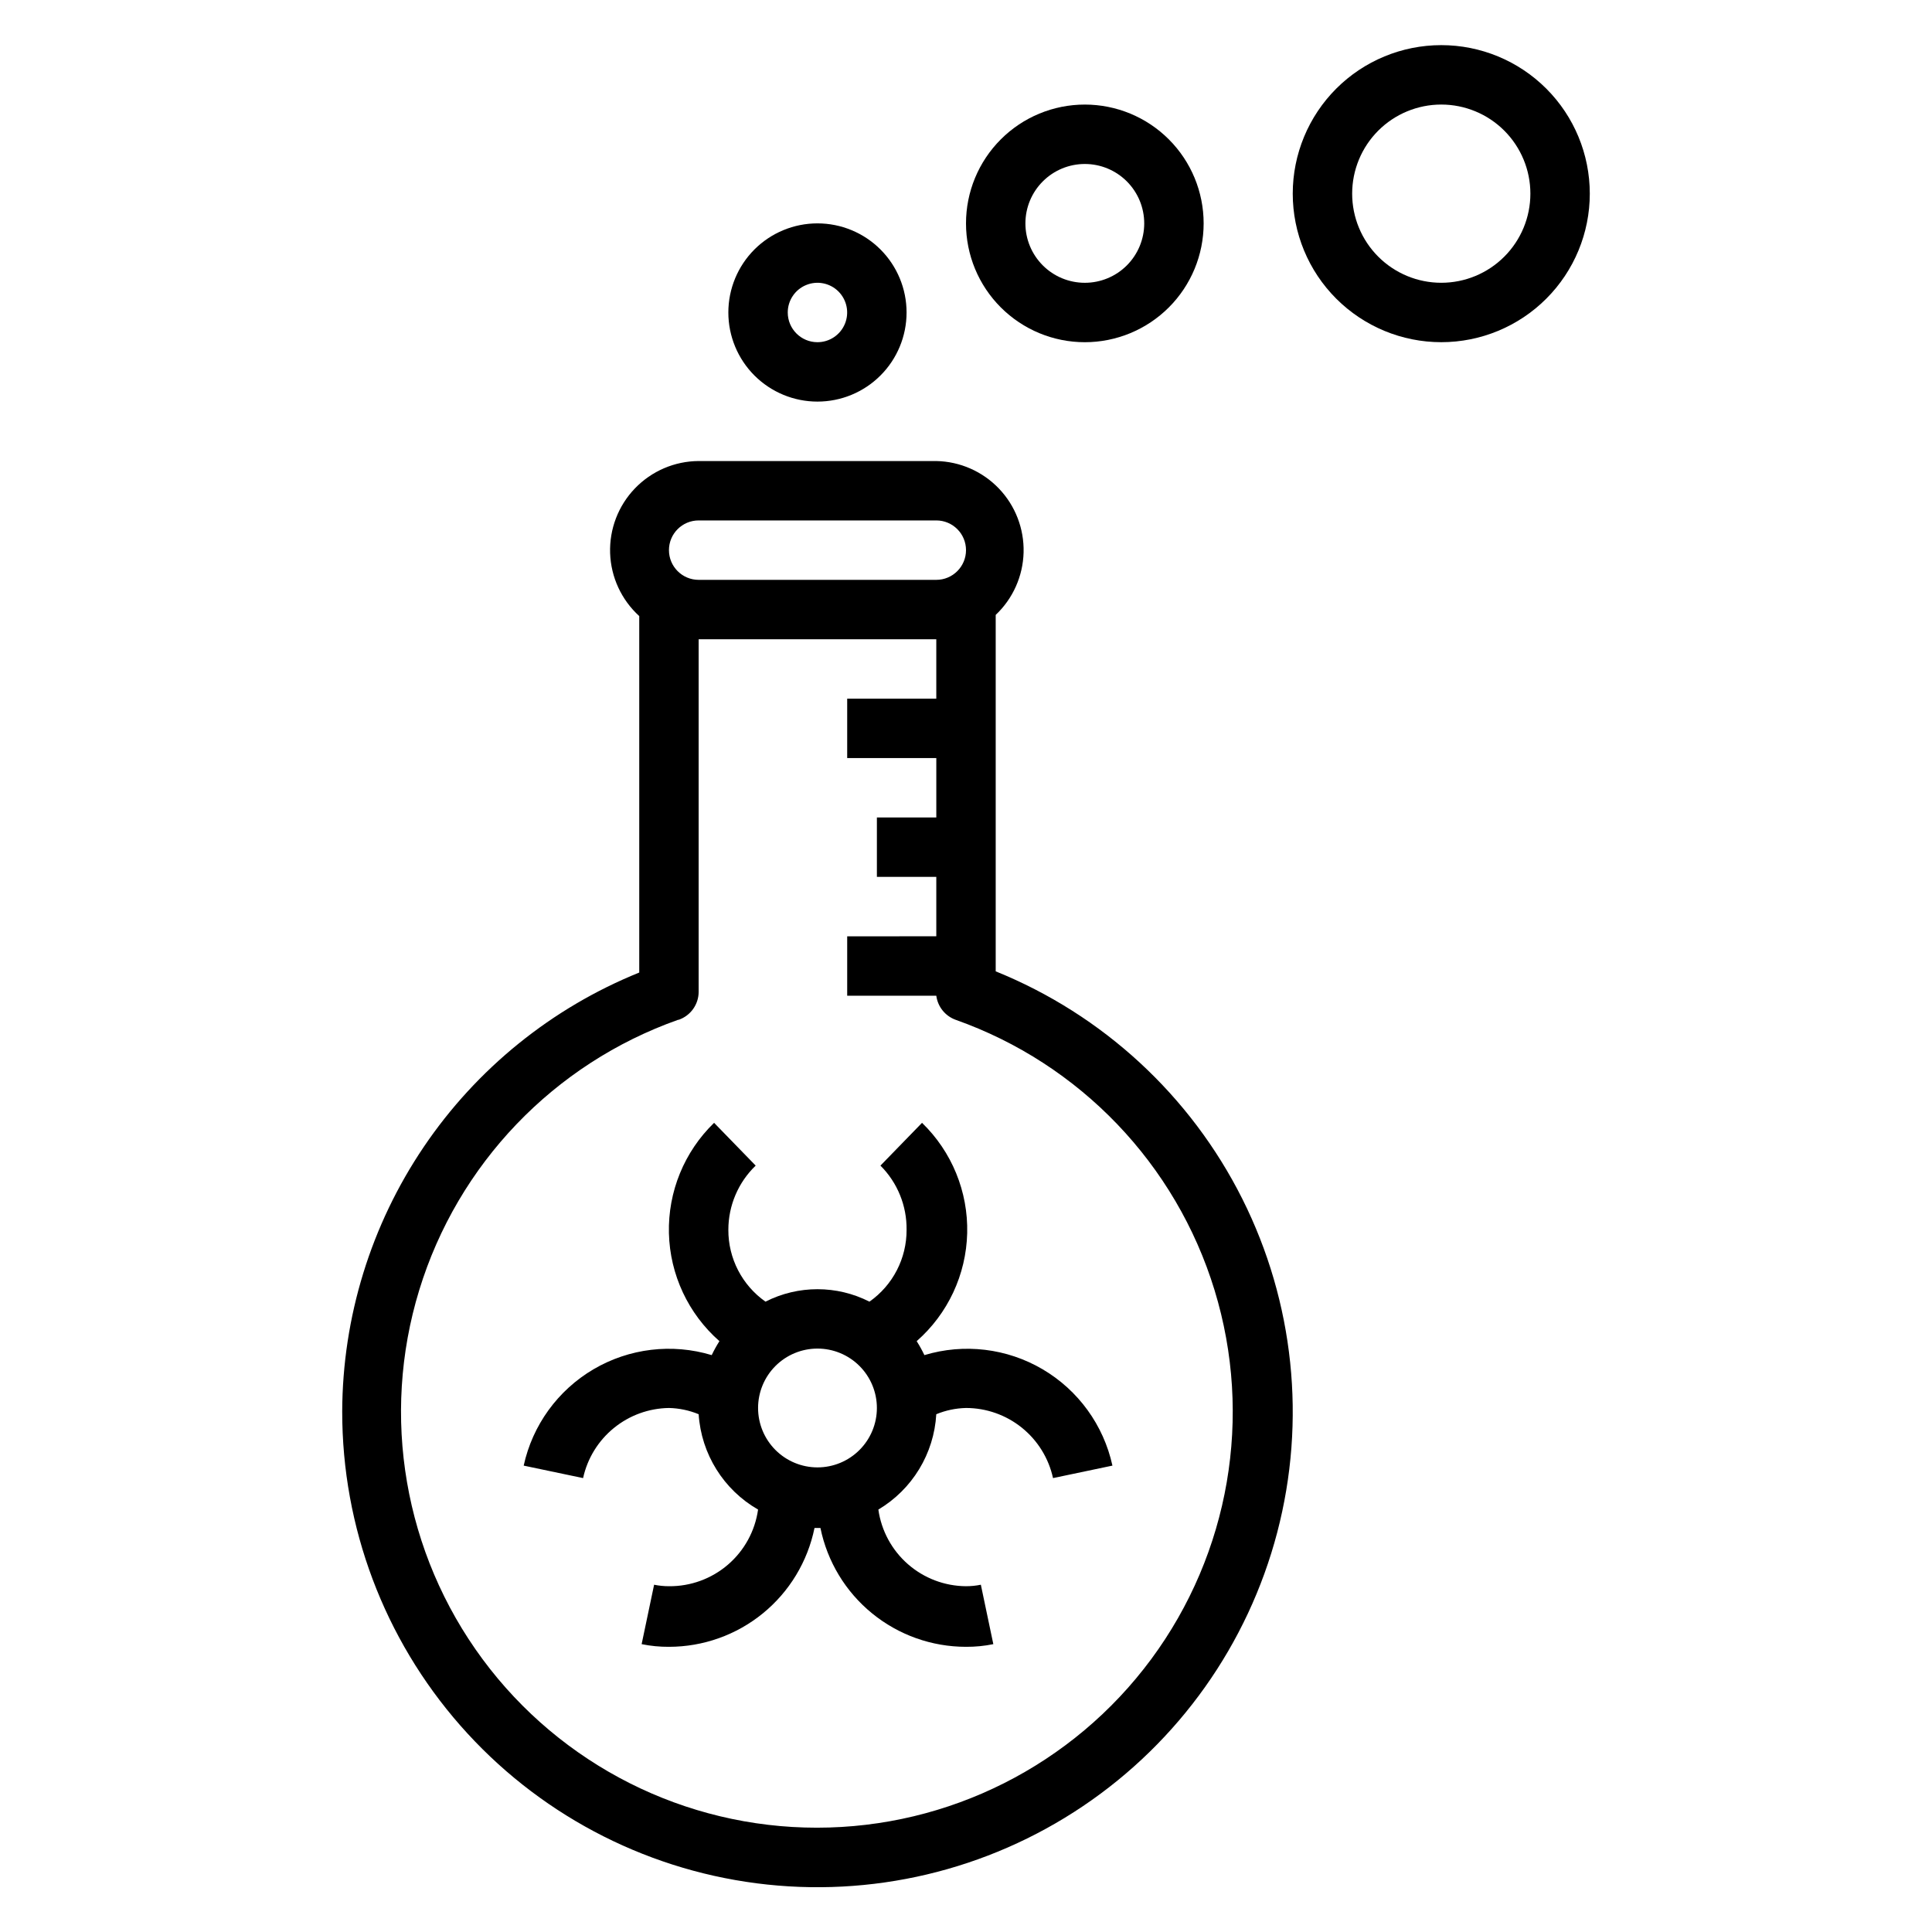 <?xml version="1.0" encoding="UTF-8"?>
<!-- Uploaded to: ICON Repo, www.svgrepo.com, Generator: ICON Repo Mixer Tools -->
<svg fill="#000000" width="800px" height="800px" version="1.1" viewBox="144 144 512 512" xmlns="http://www.w3.org/2000/svg">
 <g>
  <path d="m234.69 518.08c-0.023 30.625 11.109 60.207 31.316 83.215 20.207 23.008 48.105 37.867 78.477 41.797 30.367 3.926 61.129-3.344 86.527-20.453 25.398-17.109 43.691-42.883 51.461-72.504 7.769-29.621 4.481-61.059-9.246-88.43-13.73-27.371-36.965-48.805-65.352-60.289v-94.465 0.004c4.57-4.32 7.227-10.277 7.391-16.562 0.16-6.285-2.191-12.375-6.535-16.918-4.34-4.547-10.316-7.172-16.602-7.297h-62.977c-6.375 0.035-12.465 2.652-16.887 7.25-4.418 4.598-6.789 10.789-6.574 17.16 0.215 6.375 3 12.391 7.719 16.68v94.465c-23.191 9.383-43.066 25.457-57.086 46.18-14.02 20.723-21.551 45.148-21.633 70.168zm94.461-236.16h62.977c4.348 0 7.875 3.523 7.875 7.871 0 4.348-3.527 7.875-7.875 7.875h-62.977c-4.348 0-7.871-3.527-7.871-7.875 0-4.348 3.523-7.871 7.871-7.871zm-5.273 132.33c3.148-1.102 5.262-4.062 5.273-7.398v-93.441h62.977v15.742h-23.613v15.742h23.617v15.742l-15.746 0.004v15.742h15.742v15.742l-23.613 0.004v15.742h23.617l-0.004 0.004c0.383 2.914 2.356 5.371 5.117 6.375 32.941 11.656 58.406 38.242 68.625 71.656 10.223 33.414 3.992 69.695-16.789 97.789-20.781 28.09-53.656 44.66-88.598 44.66-34.941 0-67.812-16.57-88.598-44.66-20.781-28.094-27.012-64.375-16.789-97.789 10.223-33.414 35.684-60 68.625-71.656z"/>
  <path d="m321.28 517.13c2.703 0.062 5.375 0.621 7.871 1.656 0.684 10.527 6.598 20.016 15.746 25.266-0.801 5.676-3.641 10.867-7.984 14.602-4.348 3.738-9.902 5.766-15.633 5.711-1.32 0-2.641-0.129-3.934-0.395l-3.305 15.742-0.004 0.004c2.383 0.488 4.812 0.723 7.242 0.707 9.074 0 17.871-3.133 24.898-8.871 7.031-5.738 11.859-13.727 13.676-22.617h1.574c1.816 8.891 6.644 16.879 13.676 22.617 7.027 5.738 15.824 8.871 24.898 8.871 2.43 0.016 4.859-0.219 7.242-0.707l-3.305-15.742-0.004-0.004c-1.293 0.266-2.613 0.395-3.934 0.395-5.664-0.039-11.125-2.113-15.387-5.84-4.262-3.727-7.043-8.863-7.836-14.473 8.996-5.348 14.75-14.816 15.348-25.266 2.5-1.035 5.168-1.594 7.875-1.656 5.387 0.004 10.609 1.848 14.805 5.227 4.195 3.379 7.109 8.09 8.258 13.352l15.742-3.305h0.004c-2.344-10.723-9.051-19.977-18.512-25.539-9.461-5.559-20.812-6.918-31.32-3.746-0.605-1.273-1.289-2.508-2.047-3.699 8.266-7.25 13.117-17.629 13.387-28.617 0.27-10.992-4.07-21.594-11.969-29.242l-11.02 11.336c4.508 4.5 7.004 10.633 6.926 17.004 0.039 7.578-3.637 14.695-9.84 19.051-8.656-4.402-18.895-4.402-27.551 0-6.203-4.356-9.879-11.473-9.84-19.051 0.004-6.418 2.617-12.555 7.242-17.004l-11.02-11.336h-0.004c-7.894 7.648-12.234 18.25-11.969 29.242 0.27 10.988 5.125 21.367 13.387 28.617-0.758 1.191-1.441 2.426-2.047 3.699-10.504-3.172-21.855-1.812-31.316 3.746-9.461 5.562-16.172 14.816-18.512 25.539l15.742 3.305c1.137-5.211 4.004-9.883 8.137-13.254 4.129-3.375 9.281-5.25 14.613-5.324zm39.359-15.742c4.176 0 8.184 1.66 11.133 4.609 2.953 2.953 4.613 6.957 4.613 11.133 0 4.176-1.66 8.18-4.613 11.133-2.949 2.953-6.957 4.613-11.133 4.613s-8.18-1.66-11.133-4.613c-2.949-2.953-4.609-6.957-4.609-11.133 0-4.176 1.66-8.18 4.609-11.133 2.953-2.949 6.957-4.609 11.133-4.609z"/>
  <path d="m384.25 226.81c0-6.262-2.488-12.27-6.918-16.699-4.426-4.426-10.434-6.914-16.699-6.914-6.262 0-12.27 2.488-16.699 6.914-4.426 4.43-6.914 10.438-6.914 16.699 0 6.266 2.488 12.273 6.914 16.699 4.43 4.43 10.438 6.918 16.699 6.918 6.266 0 12.273-2.488 16.699-6.918 4.43-4.426 6.918-10.434 6.918-16.699zm-31.488 0c0-3.184 1.918-6.055 4.859-7.269 2.941-1.219 6.328-0.547 8.578 1.703 2.254 2.254 2.926 5.641 1.707 8.582s-4.086 4.859-7.273 4.859c-4.348 0-7.871-3.527-7.871-7.875z"/>
  <path d="m431.49 234.69c8.348 0 16.359-3.32 22.266-9.223 5.902-5.906 9.223-13.914 9.223-22.266 0-8.352-3.32-16.363-9.223-22.266-5.906-5.906-13.918-9.223-22.266-9.223-8.352 0-16.363 3.316-22.266 9.223-5.906 5.902-9.223 13.914-9.223 22.266 0 8.352 3.316 16.359 9.223 22.266 5.902 5.902 13.914 9.223 22.266 9.223zm0-47.23v-0.004c4.176 0 8.18 1.66 11.133 4.613 2.949 2.953 4.609 6.957 4.609 11.133s-1.66 8.18-4.609 11.133c-2.953 2.953-6.957 4.609-11.133 4.609s-8.184-1.656-11.133-4.609c-2.953-2.953-4.613-6.957-4.613-11.133s1.66-8.18 4.613-11.133c2.949-2.953 6.957-4.613 11.133-4.613z"/>
  <path d="m486.59 195.32c0 10.441 4.148 20.453 11.527 27.832 7.383 7.383 17.395 11.531 27.832 11.531 10.441 0 20.453-4.148 27.832-11.531 7.383-7.379 11.531-17.391 11.531-27.832 0-10.438-4.148-20.449-11.531-27.832-7.379-7.379-17.391-11.527-27.832-11.527-10.438 0-20.449 4.148-27.832 11.527-7.379 7.383-11.527 17.395-11.527 27.832zm62.977 0c0 6.266-2.488 12.273-6.918 16.699-4.426 4.43-10.434 6.918-16.699 6.918-6.262 0-12.27-2.488-16.699-6.918-4.426-4.426-6.914-10.434-6.914-16.699 0-6.262 2.488-12.27 6.914-16.699 4.43-4.426 10.438-6.914 16.699-6.914 6.266 0 12.273 2.488 16.699 6.914 4.43 4.43 6.918 10.438 6.918 16.699z"/>
 </g>
</svg>